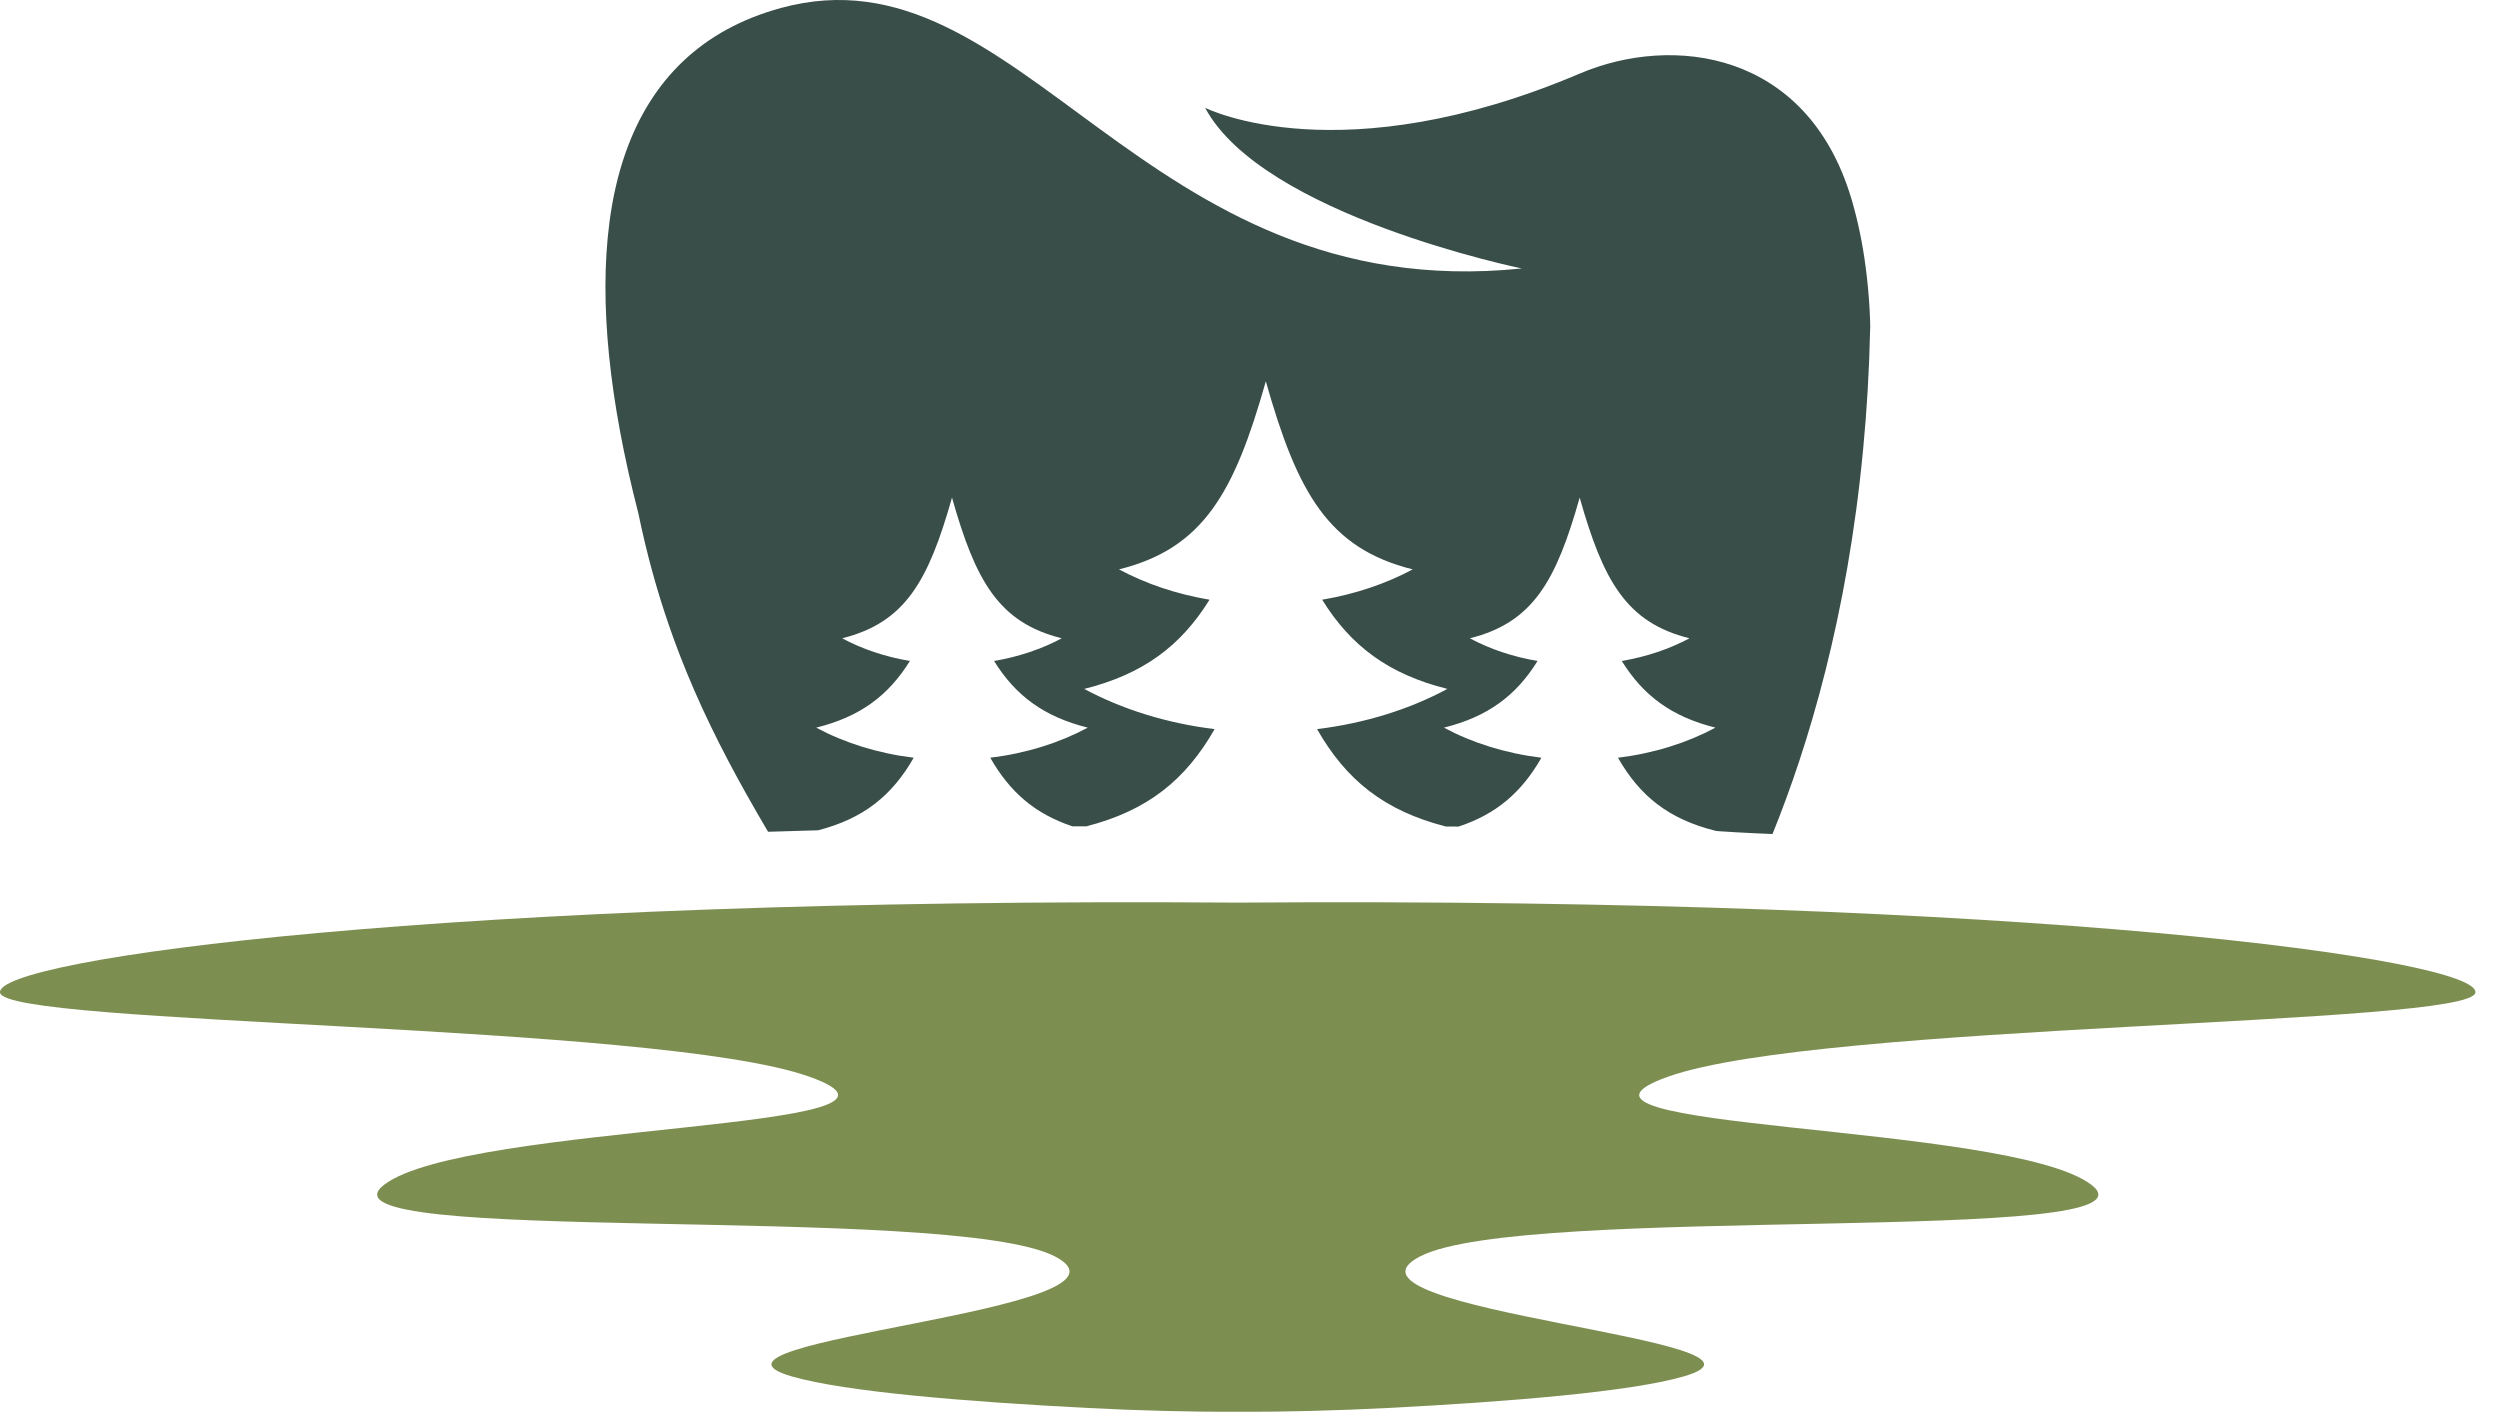 <svg xmlns="http://www.w3.org/2000/svg" width="85" height="48" viewBox="0 0 85 48" fill="none"><path d="M63.586 11.142C63.555 12.585 63.473 13.961 63.347 15.268C62.81 20.96 61.484 25.35 60.265 28.357C59.588 28.332 58.3 28.261 58.325 28.247C56.743 27.852 55.758 27.072 55.011 25.763C56.241 25.613 57.369 25.253 58.325 24.74C56.832 24.367 55.872 23.652 55.14 22.473C55.987 22.329 56.768 22.063 57.442 21.702C55.297 21.167 54.511 19.755 53.709 16.918C52.908 19.755 52.122 21.166 49.975 21.702C50.649 22.064 51.43 22.331 52.277 22.473C51.547 23.652 50.584 24.369 49.093 24.74C50.048 25.253 51.178 25.612 52.408 25.763C51.741 26.929 50.888 27.676 49.589 28.104C49.444 28.102 49.3 28.101 49.158 28.101C47.074 27.568 45.77 26.528 44.78 24.79C46.424 24.589 47.933 24.111 49.211 23.423C47.215 22.925 45.931 21.968 44.953 20.39C46.086 20.199 47.13 19.843 48.031 19.359C45.163 18.642 44.11 16.756 43.038 12.964C41.967 16.756 40.914 18.644 38.046 19.359C38.947 19.843 39.991 20.199 41.124 20.39C40.147 21.966 38.861 22.924 36.864 23.423C38.143 24.11 39.653 24.589 41.297 24.79C40.309 26.522 39.011 27.562 36.937 28.095H36.462C35.177 27.666 34.33 26.922 33.669 25.763C34.899 25.613 36.029 25.253 36.984 24.74C35.491 24.367 34.53 23.652 33.798 22.473C34.647 22.329 35.426 22.063 36.1 21.702C33.955 21.167 33.169 19.755 32.368 16.918C31.566 19.755 30.78 21.166 28.634 21.702C29.308 22.064 30.088 22.331 30.937 22.473C30.205 23.652 29.244 24.369 27.751 24.74C28.706 25.253 29.836 25.612 31.066 25.763C30.328 27.053 29.361 27.83 27.817 28.23C27.256 28.245 26.687 28.262 26.114 28.28C25.862 27.854 25.621 27.435 25.39 27.021C25.385 27.016 25.384 27.01 25.38 27.006C24.494 25.427 23.749 23.91 23.13 22.316C22.993 21.963 22.861 21.608 22.739 21.246C22.328 20.057 21.985 18.81 21.703 17.448C20.718 13.628 20.364 10.287 20.72 7.571V7.562C20.832 6.712 21.012 5.925 21.266 5.203C22.142 2.708 23.873 1 26.557 0.27C34.76 -1.966 38.759 10.458 51.742 9.128C51.742 9.128 42.93 7.324 40.974 3.665C41.054 3.705 45.603 5.95 53.723 2.497C56.855 1.167 61.423 1.713 62.937 6.724C62.953 6.776 62.97 6.831 62.986 6.889C63.002 6.945 63.017 7 63.032 7.056C63.238 7.811 63.38 8.592 63.47 9.391C63.528 9.878 63.564 10.374 63.583 10.873C63.587 10.961 63.589 11.052 63.589 11.14L63.586 11.142Z" fill="#394E48"></path><path d="M71.098 40.275C73.903 42.39 51.787 40.885 48.273 42.722C44.762 44.558 61.494 45.577 57.24 46.8C55.43 47.323 51.307 47.659 47.167 47.872C43.78 48.047 40.386 48.047 37 47.872C32.861 47.659 28.737 47.323 26.927 46.8C22.675 45.578 39.386 44.558 35.875 42.722C32.361 40.885 10.264 42.39 13.069 40.275C15.875 38.157 32.701 38.439 27.505 36.603C22.312 34.767 0.163 34.884 0.001 33.749C-0.159 32.611 15.053 30.491 42.082 30.689C69.112 30.491 84.325 32.611 84.163 33.749C84.003 34.884 61.921 34.767 56.726 36.603C51.529 38.44 68.29 38.157 71.095 40.275H71.098Z" fill="#7D8E51"></path></svg>